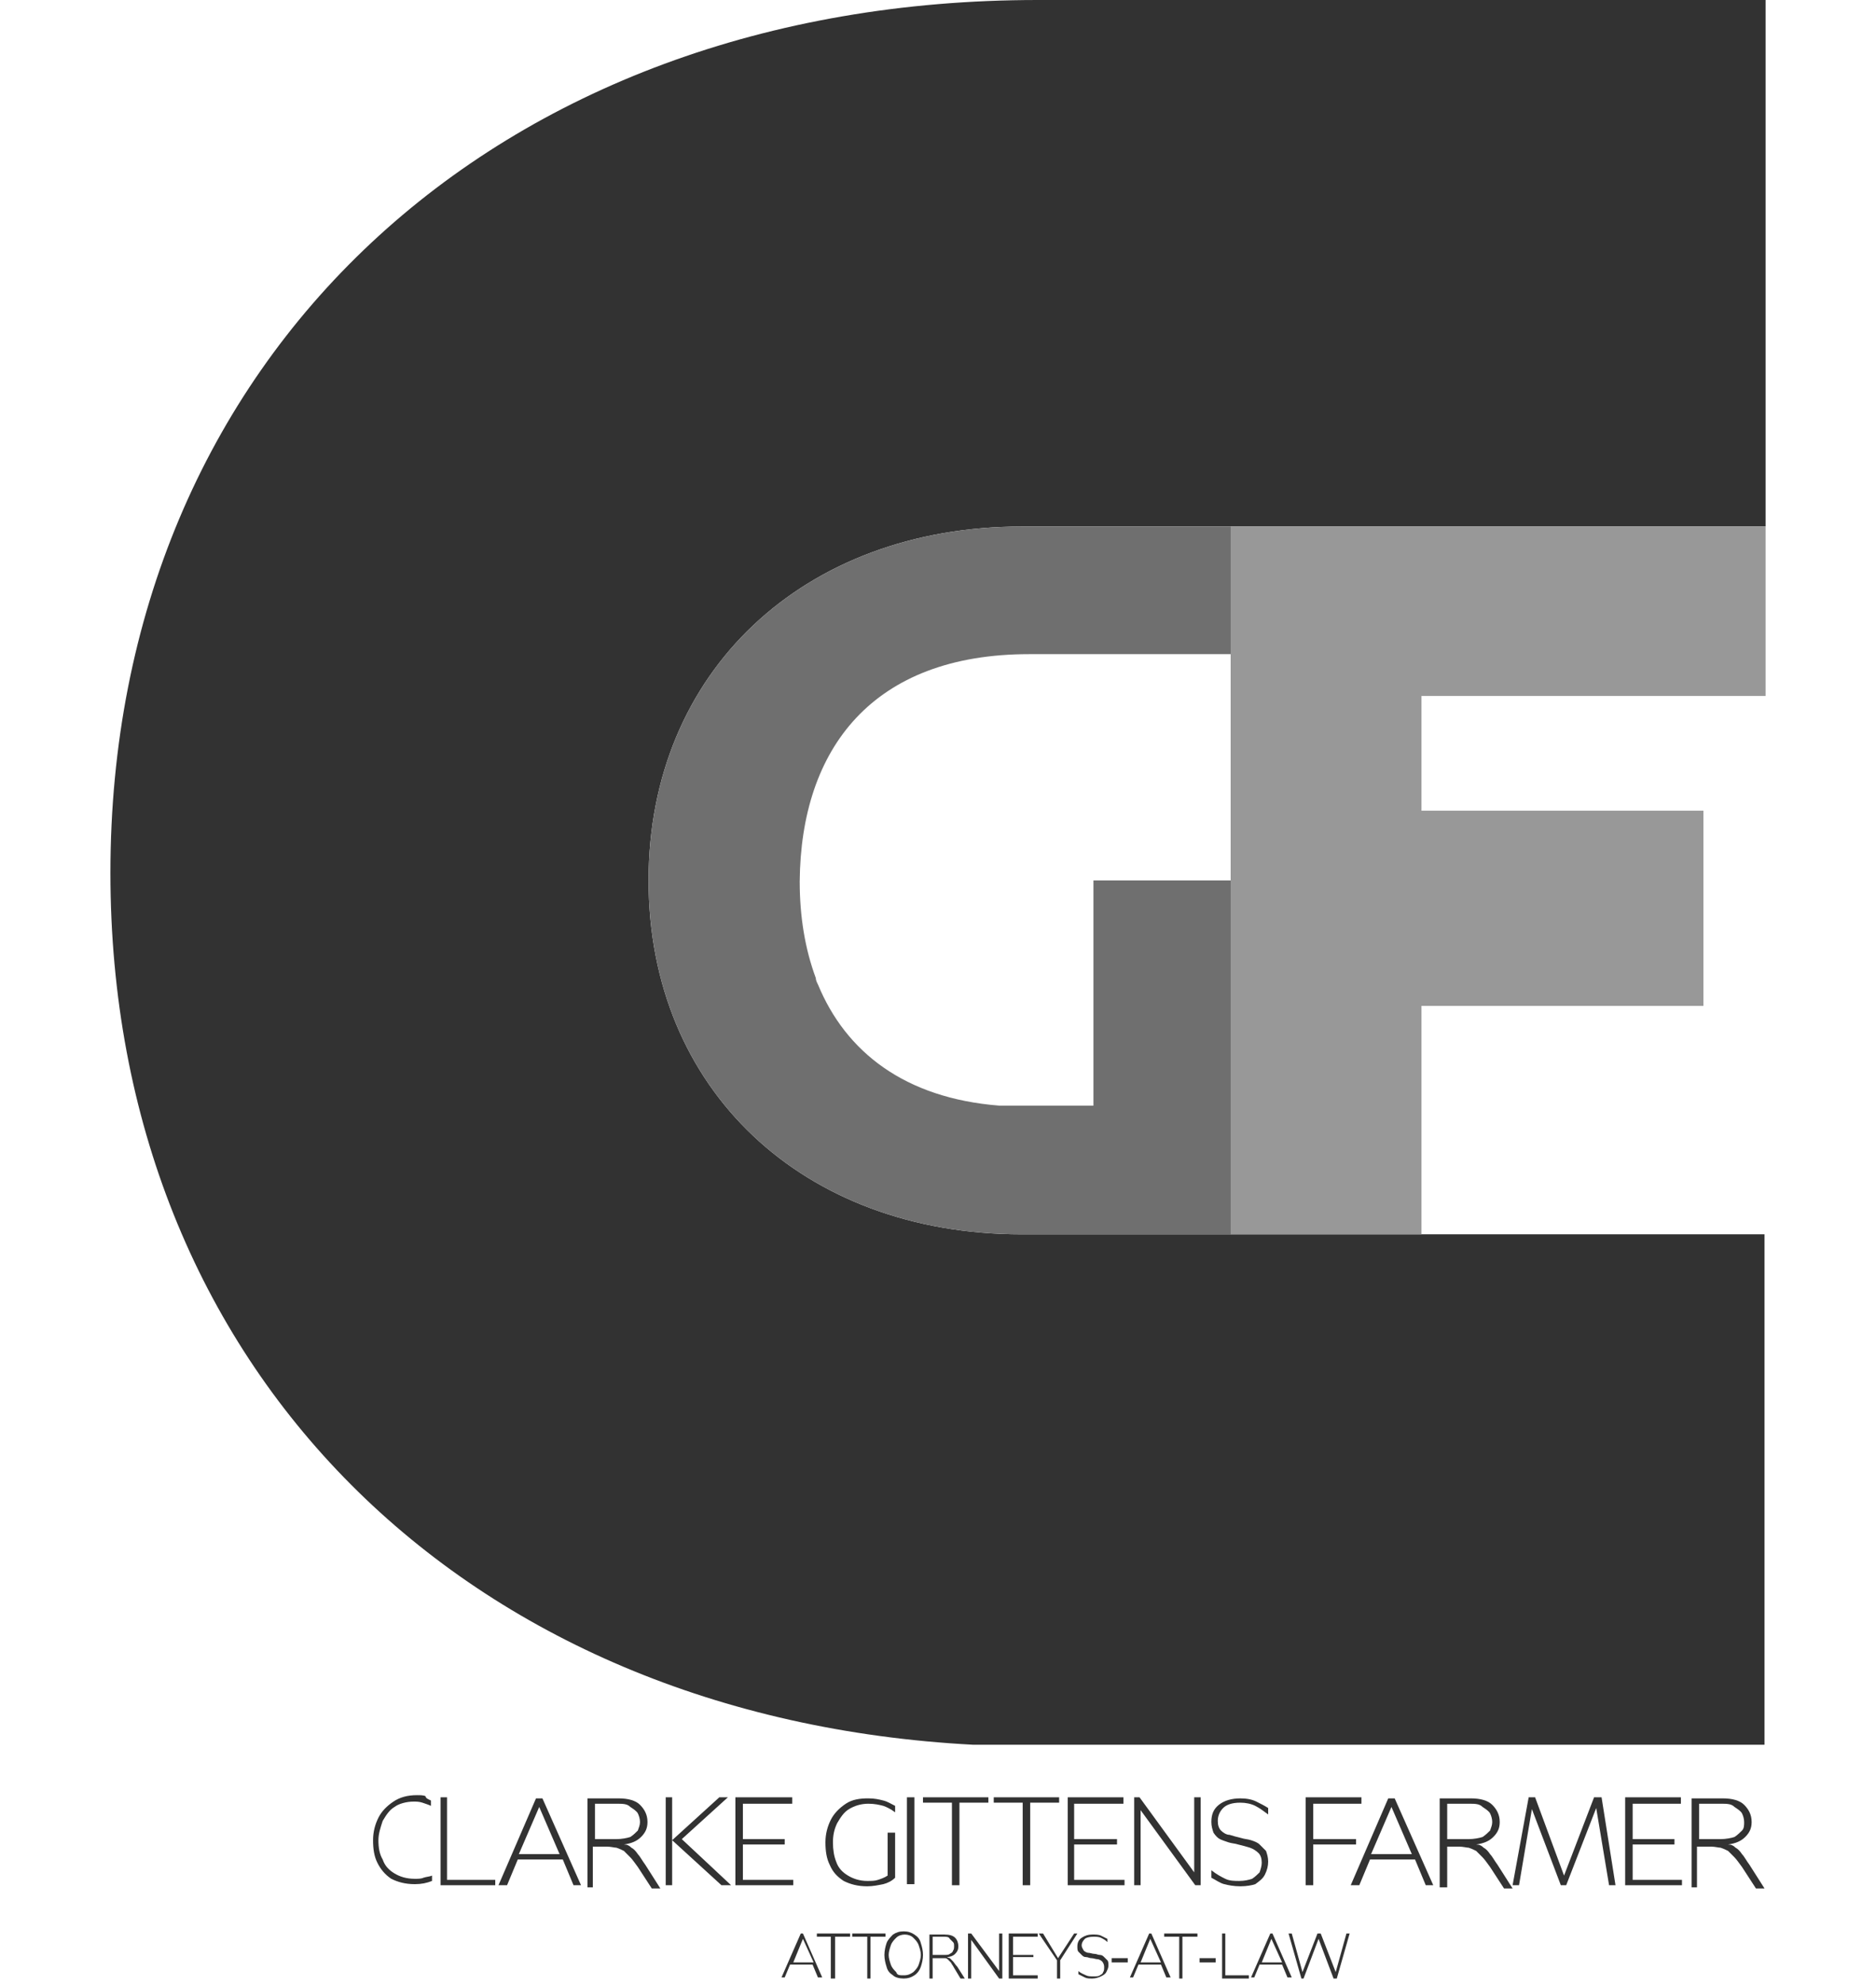 <?xml version="1.0" encoding="utf-8"?>
<!-- Generator: Adobe Illustrator 27.8.0, SVG Export Plug-In . SVG Version: 6.00 Build 0)  -->
<svg version="1.1" id="Layer_1" xmlns="http://www.w3.org/2000/svg" xmlns:xlink="http://www.w3.org/1999/xlink" x="0px" y="0px"
	 viewBox="0 0 175 185" style="enable-background:new 0 0 175 185;" xml:space="preserve">
<style type="text/css">
	.st0{fill:#323232;}
	.st1{fill:#6F6F6F;}
	.st2{fill:#989898;}
</style>
<g>
	<path class="st0" d="M164.7,49.1L164.7,49.1L164.7,49.1l0-49.1h-17.4h-22.4H96.8C46.3,0,10.3,33.3,10.3,81.4
		c0,46.2,33,78.8,80.5,81.3h73.8v-47.6H95.3c-20.4,0-34.8-13.5-34.8-33c0-19.5,14.5-33,34.8-33H164.7z"/>
	<path class="st1" d="M114.8,49.1L114.8,49.1H95.3c-20.3,0-34.8,13.5-34.8,33c0,19.5,14.4,33,34.8,33h19.5v-33h-12.8v21h-8.8
		c-8.8-0.7-14.3-5-16.9-11.3c-0.1-0.2-0.2-0.4-0.2-0.6c-1-2.7-1.5-5.7-1.5-9C74.7,69.8,81.4,61,96,61h18.8L114.8,49.1L114.8,49.1z"
		/>
</g>
<polygon class="st2" points="164.7,49.1 115.7,49.1 114.8,49.1 114.8,61 114.8,82.1 114.8,115.1 132.6,115.1 132.6,93.8 158.9,93.8 
	158.9,75.6 132.6,75.6 132.6,64.9 164.7,64.9 164.7,49.1 "/>
<g>
	<path class="st0" d="M40.2,167.9v0.5c-0.2-0.1-0.5-0.2-0.8-0.3c-0.3-0.1-0.6-0.1-0.8-0.1c-0.7,0-1.4,0.2-1.8,0.5
		c-0.5,0.3-0.8,0.8-1.1,1.3c-0.2,0.6-0.4,1.2-0.4,1.8c0,0.7,0.1,1.3,0.4,1.8c0.2,0.6,0.6,1,1.1,1.3c0.5,0.3,1.1,0.5,1.9,0.5
		c0.3,0,0.6,0,0.8-0.1c0.3-0.1,0.6-0.1,0.8-0.2v0.5c-0.5,0.2-1,0.3-1.6,0.3c-0.9,0-1.6-0.2-2.2-0.5c-0.6-0.4-1-0.9-1.3-1.5
		s-0.4-1.3-0.4-2.1c0-0.8,0.2-1.5,0.5-2.1c0.3-0.6,0.8-1.1,1.4-1.5c0.6-0.4,1.3-0.6,2.2-0.6c0.3,0,0.6,0,0.8,0.1
		C39.7,167.7,40,167.8,40.2,167.9"/>
</g>
<polygon class="st0" points="41.1,175.8 41.1,167.6 41.7,167.6 41.7,175.3 46.2,175.3 46.2,175.8 "/>
<path class="st0" d="M48.4,172.9h3.8l-1.9-4.4L48.4,172.9z M46.5,175.8l3.5-8.1h0.6l3.6,8.1h-0.7l-1-2.4h-4.2l-1,2.4H46.5z"/>
<g>
	<path class="st0" d="M57.5,168.2h-2v3.3h2c0.5,0,1-0.1,1.3-0.2c0.3-0.2,0.5-0.4,0.7-0.6c0.1-0.3,0.2-0.5,0.2-0.8
		c0-0.3-0.1-0.6-0.2-0.8c-0.1-0.2-0.4-0.4-0.7-0.6C58.5,168.2,58.1,168.2,57.5,168.2 M54.8,175.8v-8.1h2.9c0.9,0,1.6,0.2,2,0.6
		c0.4,0.4,0.7,0.9,0.7,1.6c0,0.6-0.2,1-0.6,1.4c-0.4,0.4-0.9,0.6-1.6,0.7c0.3,0,0.5,0.1,0.7,0.3c0.2,0.1,0.4,0.3,0.6,0.6
		c0.2,0.2,0.4,0.6,0.7,1l1.4,2.2h-0.8l-1.3-2c-0.3-0.4-0.5-0.7-0.7-0.9c-0.2-0.2-0.4-0.4-0.6-0.6c-0.2-0.1-0.4-0.2-0.7-0.3
		c-0.2,0-0.5-0.1-0.9-0.1h-1.3v3.8H54.8z"/>
</g>
<polygon class="st0" points="62.1,175.8 62.1,167.6 62.7,167.6 62.7,171.6 67.1,167.6 67.9,167.6 63.6,171.5 68.2,175.8 67.3,175.8 
	62.7,171.6 62.7,175.8 "/>
<polygon class="st0" points="68.6,175.8 68.6,167.6 73.9,167.6 73.9,168.2 69.3,168.2 69.3,171.5 73.2,171.5 73.2,172 69.3,172 
	69.3,175.3 74,175.3 74,175.8 "/>
<g>
	<path class="st0" d="M80.9,175.9c-0.9,0-1.6-0.2-2.2-0.5c-0.6-0.4-1-0.8-1.3-1.5c-0.3-0.6-0.4-1.3-0.4-2.1c0-0.8,0.2-1.5,0.5-2.1
		c0.3-0.6,0.8-1.1,1.4-1.5c0.6-0.4,1.3-0.5,2.1-0.5c0.6,0,1,0.1,1.4,0.2c0.4,0.1,0.7,0.3,1.1,0.5v0.6c-0.4-0.3-0.8-0.5-1.1-0.6
		c-0.4-0.1-0.8-0.2-1.4-0.2c-0.7,0-1.3,0.2-1.8,0.5s-0.8,0.8-1.1,1.3c-0.3,0.6-0.4,1.2-0.4,1.8c0,0.7,0.1,1.3,0.3,1.8
		c0.2,0.6,0.6,1,1.1,1.3c0.5,0.3,1.1,0.5,1.8,0.5c0.4,0,0.7,0,1-0.1c0.3-0.1,0.6-0.2,0.9-0.4v-4h0.7v4.1l0,0.1
		c-0.3,0.3-0.7,0.5-1.1,0.6C81.9,175.8,81.4,175.9,80.9,175.9"/>
</g>
<rect x="84.6" y="167.6" class="st0" width="0.7" height="8.1"/>
<polygon class="st0" points="88.8,175.8 88.8,168.1 86.1,168.1 86.1,167.6 92.2,167.6 92.2,168.1 89.5,168.1 89.5,175.8 "/>
<polygon class="st0" points="95.4,175.8 95.4,168.1 92.7,168.1 92.7,167.6 98.8,167.6 98.8,168.1 96.1,168.1 96.1,175.8 "/>
<polygon class="st0" points="99.6,175.8 99.6,167.6 104.8,167.6 104.8,168.2 100.2,168.2 100.2,171.5 104.2,171.5 104.2,172 
	100.2,172 100.2,175.3 104.9,175.3 104.9,175.8 "/>
<polygon class="st0" points="105.8,175.8 105.8,167.6 106.3,167.6 111.4,174.6 111.4,167.6 112,167.6 112,175.8 111.5,175.8 
	106.4,168.8 106.4,175.8 "/>
<g>
	<path class="st0" d="M115.7,175.9c-0.6,0-1.1-0.1-1.5-0.2c-0.4-0.1-0.8-0.4-1.2-0.6v-0.7c0.5,0.4,0.9,0.6,1.3,0.8
		c0.4,0.2,0.9,0.2,1.3,0.2c0.5,0,0.9-0.1,1.2-0.2c0.3-0.2,0.5-0.4,0.7-0.6c0.1-0.3,0.2-0.6,0.2-0.9c0-0.4-0.1-0.7-0.3-0.9
		c-0.2-0.2-0.5-0.4-0.8-0.5c-0.3-0.1-0.7-0.2-1.1-0.3c-0.3-0.1-0.6-0.1-0.9-0.2c-0.3-0.1-0.6-0.2-0.8-0.3c-0.2-0.1-0.4-0.3-0.6-0.6
		c-0.1-0.3-0.2-0.6-0.2-1c0-0.7,0.2-1.2,0.7-1.6c0.5-0.4,1.2-0.6,2-0.6c0.6,0,1.1,0.1,1.5,0.3c0.4,0.2,0.8,0.4,1.1,0.6v0.6
		c-0.4-0.3-0.8-0.6-1.2-0.8c-0.4-0.2-0.9-0.3-1.4-0.3c-0.8,0-1.3,0.2-1.6,0.5c-0.3,0.3-0.5,0.7-0.5,1.2c0,0.4,0.1,0.7,0.3,0.9
		c0.2,0.2,0.5,0.4,0.8,0.4c0.3,0.1,0.7,0.2,1.1,0.3c0.3,0.1,0.6,0.1,0.9,0.2s0.6,0.2,0.8,0.4c0.2,0.2,0.4,0.4,0.6,0.6
		c0.1,0.3,0.2,0.6,0.2,1c0,0.4-0.1,0.8-0.3,1.2c-0.2,0.4-0.5,0.6-0.9,0.9C116.8,175.8,116.3,175.9,115.7,175.9"/>
</g>
<polygon class="st0" points="121.8,175.8 121.8,167.6 127,167.6 127,168.2 122.5,168.2 122.5,171.5 126.5,171.5 126.5,172 
	122.5,172 122.5,175.8 "/>
<path class="st0" d="M127.9,172.9h3.8l-1.9-4.4L127.9,172.9z M126,175.8l3.5-8.1h0.6l3.6,8.1H133l-1-2.4h-4.2l-1,2.4H126z"/>
<g>
	<path class="st0" d="M137,168.2h-2v3.3h2c0.5,0,1-0.1,1.3-0.2c0.3-0.2,0.5-0.4,0.7-0.6c0.1-0.3,0.2-0.5,0.2-0.8
		c0-0.3-0.1-0.6-0.2-0.8c-0.1-0.2-0.4-0.4-0.7-0.6C138,168.2,137.6,168.2,137,168.2 M134.3,175.8v-8.1h2.9c0.9,0,1.6,0.2,2,0.6
		c0.4,0.4,0.7,0.9,0.7,1.6c0,0.6-0.2,1-0.6,1.4c-0.4,0.4-0.9,0.6-1.6,0.7c0.3,0,0.5,0.1,0.7,0.3c0.2,0.1,0.4,0.3,0.6,0.6
		c0.2,0.2,0.4,0.6,0.7,1l1.4,2.2h-0.8l-1.3-2c-0.3-0.4-0.5-0.7-0.7-0.9c-0.2-0.2-0.4-0.4-0.6-0.6c-0.2-0.1-0.4-0.2-0.7-0.3
		c-0.2,0-0.5-0.1-0.9-0.1H135v3.8H134.3z"/>
</g>
<polygon class="st0" points="149.4,167.6 150.7,175.8 150.1,175.8 148.9,168.6 146.1,175.8 145.6,175.8 142.9,168.7 141.7,175.8 
	141.1,175.8 142.6,167.6 143.2,167.6 145.9,174.9 148.7,167.6 "/>
<polygon class="st0" points="151.6,175.8 151.6,167.6 156.8,167.6 156.8,168.2 152.3,168.2 152.3,171.5 156.2,171.5 156.2,172 
	152.3,172 152.3,175.3 156.9,175.3 156.9,175.8 "/>
<g>
	<path class="st0" d="M160.5,168.2h-2v3.3h2c0.5,0,1-0.1,1.3-0.2c0.3-0.2,0.5-0.4,0.7-0.6s0.2-0.5,0.2-0.8c0-0.3-0.1-0.6-0.2-0.8
		c-0.1-0.2-0.4-0.4-0.7-0.6C161.5,168.2,161.1,168.2,160.5,168.2 M157.8,175.8v-8.1h2.9c0.9,0,1.6,0.2,2,0.6
		c0.4,0.4,0.7,0.9,0.7,1.6c0,0.6-0.2,1-0.6,1.4c-0.4,0.4-0.9,0.6-1.6,0.7c0.3,0,0.5,0.1,0.7,0.3c0.2,0.1,0.4,0.3,0.6,0.6
		c0.2,0.2,0.4,0.6,0.7,1l1.4,2.2h-0.8l-1.3-2c-0.3-0.4-0.5-0.7-0.7-0.9c-0.2-0.2-0.4-0.4-0.6-0.6c-0.2-0.1-0.4-0.2-0.7-0.3
		c-0.2,0-0.5-0.1-0.9-0.1h-1.3v3.8H157.8z"/>
</g>
<path class="st0" d="M74.9,180.8l1,2.2h-1.9L74.9,180.8z M74.7,180.3l-1.8,4.1h0.3l0.5-1.2h2.1l0.5,1.2h0.4l-1.8-4.1H74.7z"/>
<polygon class="st0" points="76.2,180.3 76.2,180.6 77.5,180.6 77.5,184.5 77.9,184.5 77.9,180.6 79.3,180.6 79.3,180.3 "/>
<polygon class="st0" points="79.5,180.3 79.5,180.6 80.9,180.6 80.9,184.5 81.2,184.5 81.2,180.6 82.6,180.6 82.6,180.3 "/>
<g>
	<path class="st0" d="M84.3,184.2c0.4,0,0.6-0.1,0.9-0.3c0.2-0.2,0.4-0.4,0.5-0.7c0.1-0.3,0.2-0.6,0.2-0.9c0-0.3-0.1-0.6-0.2-0.9
		c-0.1-0.3-0.3-0.5-0.5-0.7c-0.2-0.2-0.5-0.3-0.8-0.3c-0.3,0-0.6,0.1-0.8,0.3c-0.2,0.2-0.4,0.4-0.5,0.7c-0.1,0.3-0.2,0.6-0.2,0.9
		c0,0.3,0.1,0.6,0.2,0.9c0.1,0.3,0.3,0.5,0.5,0.7C83.7,184.2,83.9,184.2,84.3,184.2 M84.3,184.5c-0.4,0-0.8-0.1-1-0.3
		c-0.3-0.2-0.5-0.4-0.6-0.8c-0.1-0.3-0.2-0.7-0.2-1.1s0.1-0.8,0.2-1.1c0.1-0.3,0.4-0.6,0.6-0.8c0.3-0.2,0.6-0.3,1-0.3
		c0.4,0,0.7,0.1,1,0.3c0.3,0.2,0.5,0.4,0.6,0.8c0.1,0.3,0.2,0.7,0.2,1.1s-0.1,0.8-0.2,1.1c-0.1,0.3-0.3,0.6-0.6,0.8
		C85,184.4,84.7,184.5,84.3,184.5"/>
	<path class="st0" d="M88,180.6h-1v1.7h1c0.3,0,0.5,0,0.6-0.1c0.2-0.1,0.3-0.2,0.3-0.3c0.1-0.1,0.1-0.3,0.1-0.4c0-0.2,0-0.3-0.1-0.4
		c-0.1-0.1-0.2-0.2-0.3-0.3C88.5,180.6,88.3,180.6,88,180.6 M86.7,184.5v-4.1h1.4c0.5,0,0.8,0.1,1,0.3c0.2,0.2,0.3,0.5,0.3,0.8
		c0,0.3-0.1,0.5-0.3,0.7c-0.2,0.2-0.5,0.3-0.8,0.3c0.1,0,0.2,0.1,0.3,0.1c0.1,0.1,0.2,0.2,0.3,0.3s0.2,0.3,0.4,0.5l0.7,1.1h-0.4
		l-0.6-1c-0.1-0.2-0.2-0.3-0.3-0.5c-0.1-0.1-0.2-0.2-0.3-0.3c-0.1-0.1-0.2-0.1-0.3-0.1s-0.3,0-0.4,0H87v1.9H86.7z"/>
</g>
<polygon class="st0" points="93.2,180.3 93.2,183.8 90.6,180.3 90.3,180.3 90.3,184.5 90.6,184.5 90.6,180.9 93.2,184.5 93.5,184.5 
	93.5,180.3 "/>
<polygon class="st0" points="94.1,180.3 94.1,184.5 96.8,184.5 96.8,184.2 94.5,184.2 94.5,182.5 96.4,182.5 96.4,182.3 94.5,182.3 
	94.5,180.6 96.8,180.6 96.8,180.3 "/>
<polygon class="st0" points="100.2,180.3 98.7,182.6 97.3,180.3 96.9,180.3 98.6,182.8 98.6,184.5 98.9,184.5 98.9,182.8 
	100.5,180.3 "/>
<g>
	<path class="st0" d="M101.9,184.5c-0.3,0-0.5,0-0.7-0.1c-0.2-0.1-0.4-0.2-0.6-0.3v-0.3c0.2,0.2,0.5,0.3,0.7,0.4
		c0.2,0.1,0.4,0.1,0.7,0.1c0.3,0,0.5,0,0.6-0.1c0.2-0.1,0.3-0.2,0.3-0.3c0.1-0.1,0.1-0.3,0.1-0.5c0-0.2-0.1-0.4-0.2-0.5
		c-0.1-0.1-0.3-0.2-0.4-0.2c-0.2,0-0.4-0.1-0.6-0.1c-0.2,0-0.3-0.1-0.5-0.1c-0.2,0-0.3-0.1-0.4-0.2c-0.1-0.1-0.2-0.2-0.3-0.3
		c-0.1-0.1-0.1-0.3-0.1-0.5c0-0.3,0.1-0.6,0.4-0.8s0.6-0.3,1-0.3c0.3,0,0.6,0,0.8,0.1c0.2,0.1,0.4,0.2,0.6,0.3v0.3
		c-0.2-0.2-0.4-0.3-0.6-0.4c-0.2-0.1-0.5-0.1-0.7-0.1c-0.4,0-0.7,0.1-0.8,0.2c-0.2,0.2-0.3,0.4-0.3,0.6c0,0.2,0.1,0.3,0.2,0.5
		c0.1,0.1,0.3,0.2,0.4,0.2c0.2,0,0.4,0.1,0.6,0.1c0.2,0,0.3,0.1,0.5,0.1c0.2,0,0.3,0.1,0.4,0.2c0.1,0.1,0.2,0.2,0.3,0.3
		c0.1,0.1,0.1,0.3,0.1,0.5c0,0.2-0.1,0.4-0.2,0.6c-0.1,0.2-0.3,0.3-0.5,0.4C102.5,184.4,102.2,184.5,101.9,184.5"/>
</g>
<rect x="103.7" y="182.6" class="st0" width="1.5" height="0.4"/>
<path class="st0" d="M107.3,180.8l1,2.2h-1.9L107.3,180.8z M107.2,180.3l-1.8,4.1h0.3l0.5-1.2h2.1l0.5,1.2h0.4l-1.8-4.1H107.2z"/>
<polygon class="st0" points="108.6,180.3 108.6,180.6 110,180.6 110,184.5 110.3,184.5 110.3,180.6 111.7,180.6 111.7,180.3 "/>
<rect x="111.9" y="182.6" class="st0" width="1.5" height="0.4"/>
<polygon class="st0" points="114,180.3 114,184.5 116.5,184.5 116.5,184.2 114.3,184.2 114.3,180.3 "/>
<path class="st0" d="M118.6,180.8l1,2.2h-1.9L118.6,180.8z M118.5,180.3l-1.8,4.1h0.3l0.5-1.2h2.1l0.5,1.2h0.4l-1.8-4.1H118.5z"/>
<polygon class="st0" points="125.6,180.3 124.6,183.9 123.2,180.3 122.9,180.3 121.5,183.9 120.5,180.3 120.2,180.3 121.4,184.5 
	121.6,184.5 123,180.8 124.4,184.5 124.7,184.5 125.9,180.3 "/>
</svg>
